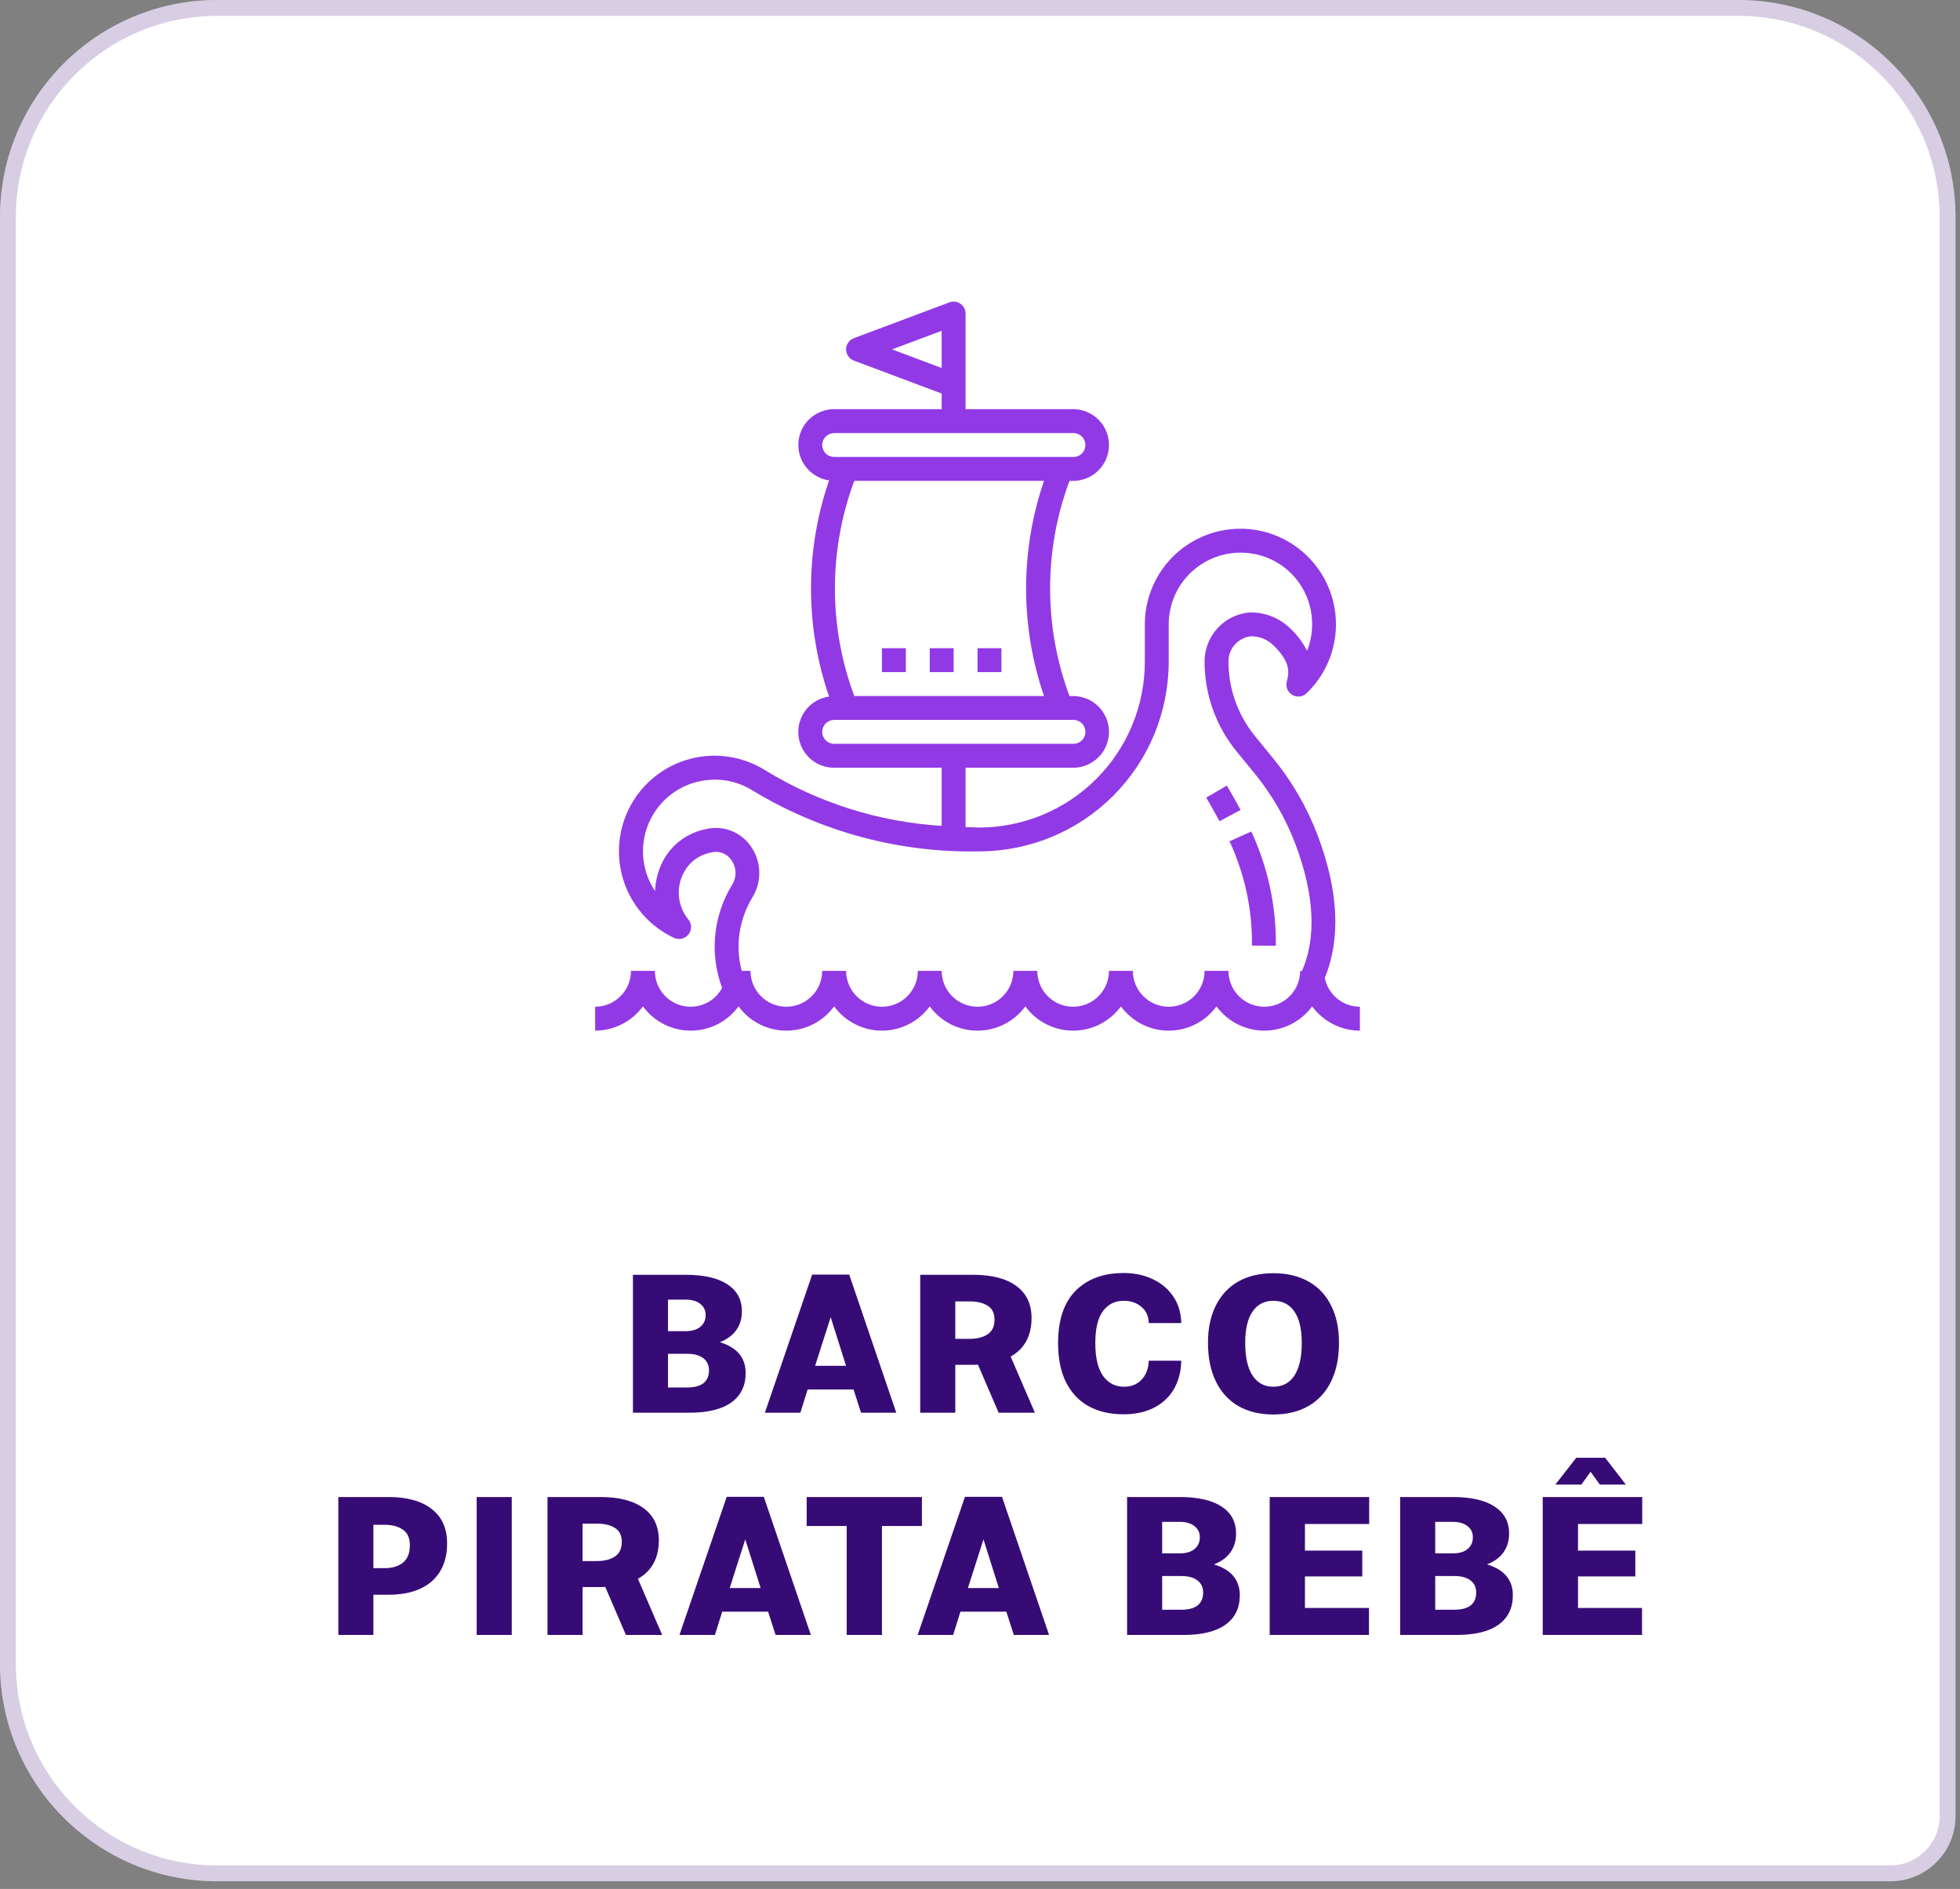 <svg xmlns="http://www.w3.org/2000/svg" width="247" height="238" viewBox="0 0 247 238" fill="none"><rect x="0" y="0" width="247" height="238" fill="#808080" stroke="none"/><path d="M0 27.364C0 12.251 12.251 0 27.364 0H219.069C234.182 0 246.433 12.251 246.433 27.364V228.826C246.433 233.36 242.758 237.035 238.224 237.035H27.364C12.251 237.035 0 224.784 0 209.671V27.364Z" fill="white"></path><path d="M27.364 1H219.069C233.63 1 245.434 12.804 245.434 27.364V228.826C245.434 232.808 242.205 236.035 238.224 236.035H27.364C12.804 236.035 1 224.231 1 209.671V27.364L1.009 26.684C1.37 12.438 13.031 1 27.364 1Z" stroke="#370B76" stroke-opacity="0.2" stroke-width="2"></path><path d="M90.713 169.111C92.881 169.773 93.965 171.065 93.965 172.985V173.009C93.965 174.615 93.361 175.848 92.153 176.709C90.961 177.57 89.19 178 86.84 178H79.763V160.62H86.368C88.685 160.62 90.448 161.017 91.656 161.812C92.881 162.606 93.494 163.74 93.494 165.213V165.238C93.494 166.132 93.262 166.91 92.798 167.572C92.335 168.234 91.64 168.747 90.713 169.111ZM84.183 163.748V167.721H86.393C87.204 167.721 87.824 167.539 88.255 167.175C88.702 166.811 88.925 166.322 88.925 165.71V165.685C88.925 165.089 88.693 164.617 88.23 164.27C87.783 163.922 87.162 163.748 86.368 163.748H84.183ZM89.347 172.662C89.347 172.016 89.115 171.511 88.652 171.147C88.189 170.767 87.493 170.576 86.566 170.576H84.183V174.822H86.566C87.493 174.822 88.189 174.64 88.652 174.276C89.115 173.895 89.347 173.365 89.347 172.687V172.662ZM107.564 175.07H101.779L100.86 178H96.391L102.35 160.595H107.017L112.951 178H108.507L107.564 175.07ZM106.62 172.091L104.683 165.958L102.722 172.091H106.62ZM125.849 178L123.242 171.942C123.11 171.958 122.903 171.967 122.621 171.967H120.387V178H115.967V160.62H122.621C124.988 160.62 126.809 161.092 128.084 162.035C129.358 162.962 129.996 164.311 129.996 166.082V166.107C129.996 167.2 129.772 168.16 129.325 168.987C128.878 169.798 128.224 170.444 127.364 170.924L130.418 178H125.849ZM122.175 168.689C123.135 168.689 123.896 168.499 124.459 168.118C125.038 167.738 125.328 167.125 125.328 166.281V166.256C125.328 165.445 125.038 164.866 124.459 164.518C123.896 164.154 123.135 163.972 122.175 163.972H120.387V168.689H122.175ZM141.558 178.199C139.919 178.199 138.479 177.868 137.238 177.205C136.013 176.543 135.053 175.542 134.358 174.201C133.679 172.86 133.34 171.205 133.34 169.236V169.211C133.34 166.314 134.076 164.121 135.549 162.631C137.039 161.141 139.05 160.397 141.583 160.397C142.957 160.397 144.181 160.653 145.257 161.166C146.35 161.679 147.21 162.399 147.839 163.326C148.468 164.237 148.808 165.304 148.857 166.529V166.703H144.761V166.604C144.728 165.776 144.413 165.122 143.817 164.642C143.238 164.146 142.501 163.897 141.608 163.897C140.515 163.897 139.646 164.328 139.001 165.188C138.355 166.049 138.032 167.39 138.032 169.211V169.236C138.032 171.056 138.355 172.43 139.001 173.357C139.663 174.267 140.54 174.723 141.632 174.723C142.559 174.723 143.296 174.433 143.842 173.854C144.405 173.274 144.711 172.505 144.761 171.545V171.445H148.857V171.619C148.808 172.943 148.485 174.102 147.889 175.095C147.293 176.088 146.449 176.858 145.357 177.404C144.281 177.934 143.014 178.199 141.558 178.199ZM160.473 178.223C158.768 178.223 157.295 177.868 156.053 177.156C154.828 176.444 153.885 175.41 153.223 174.052C152.561 172.695 152.23 171.081 152.23 169.211V169.186C152.23 167.365 152.561 165.801 153.223 164.493C153.885 163.169 154.828 162.159 156.053 161.464C157.295 160.769 158.768 160.421 160.473 160.421C162.178 160.421 163.651 160.769 164.892 161.464C166.134 162.159 167.085 163.169 167.747 164.493C168.41 165.801 168.741 167.365 168.741 169.186V169.211C168.741 171.081 168.41 172.695 167.747 174.052C167.085 175.41 166.134 176.444 164.892 177.156C163.651 177.868 162.178 178.223 160.473 178.223ZM160.473 174.723C161.631 174.723 162.517 174.251 163.129 173.307C163.742 172.364 164.048 170.998 164.048 169.211V169.186C164.048 167.464 163.742 166.157 163.129 165.263C162.517 164.353 161.631 163.897 160.473 163.897C159.331 163.897 158.453 164.353 157.841 165.263C157.228 166.157 156.922 167.464 156.922 169.186V169.211C156.922 170.998 157.228 172.364 157.841 173.307C158.453 174.251 159.331 174.723 160.473 174.723ZM48.944 188.62C51.31 188.62 53.131 189.125 54.406 190.135C55.697 191.128 56.342 192.568 56.342 194.455V194.48C56.342 196.516 55.697 198.105 54.406 199.247C53.115 200.372 51.294 200.935 48.944 200.935H47.056V206H42.637V188.62H48.944ZM51.65 194.678C51.65 193.784 51.36 193.139 50.781 192.742C50.201 192.328 49.44 192.121 48.497 192.121H47.056V197.583H48.497C49.44 197.583 50.201 197.351 50.781 196.888C51.36 196.424 51.65 195.696 51.65 194.703V194.678ZM64.492 206H60.072V188.62H64.492V206ZM78.879 206L76.272 199.942C76.139 199.958 75.932 199.967 75.651 199.967H73.416V206H68.997V188.62H75.651C78.018 188.62 79.839 189.092 81.113 190.035C82.388 190.962 83.025 192.311 83.025 194.082V194.107C83.025 195.2 82.802 196.16 82.355 196.987C81.908 197.798 81.254 198.444 80.393 198.924L83.447 206H78.879ZM75.204 196.689C76.164 196.689 76.925 196.499 77.488 196.118C78.068 195.738 78.357 195.125 78.357 194.281V194.256C78.357 193.445 78.068 192.866 77.488 192.518C76.925 192.154 76.164 191.972 75.204 191.972H73.416V196.689H75.204ZM96.797 203.07H91.012L90.093 206H85.624L91.583 188.595H96.251L102.185 206H97.741L96.797 203.07ZM95.854 200.091L93.917 193.958L91.956 200.091H95.854ZM116.183 192.27H111.143V206H106.699V192.27H101.658V188.62H116.183V192.27ZM126.818 203.07H121.033L120.115 206H115.645L121.604 188.595H126.272L132.206 206H127.762L126.818 203.07ZM125.875 200.091L123.938 193.958L121.977 200.091H125.875ZM152.987 197.111C155.155 197.773 156.239 199.065 156.239 200.985V201.009C156.239 202.615 155.635 203.848 154.427 204.709C153.235 205.57 151.464 206 149.113 206H142.037V188.62H148.642C150.959 188.62 152.722 189.017 153.93 189.812C155.155 190.606 155.768 191.74 155.768 193.213V193.238C155.768 194.132 155.536 194.91 155.072 195.572C154.609 196.234 153.914 196.747 152.987 197.111ZM146.457 191.748V195.721H148.667C149.478 195.721 150.098 195.539 150.529 195.175C150.976 194.811 151.199 194.322 151.199 193.71V193.685C151.199 193.089 150.967 192.617 150.504 192.27C150.057 191.922 149.436 191.748 148.642 191.748H146.457ZM151.621 200.662C151.621 200.016 151.389 199.511 150.926 199.147C150.463 198.767 149.767 198.576 148.84 198.576H146.457V202.822H148.84C149.767 202.822 150.463 202.64 150.926 202.276C151.389 201.895 151.621 201.365 151.621 200.687V200.662ZM164.45 192.022V195.373H171.675V198.626H164.45V202.598H172.519V206H160.005V188.62H172.544V192.022H164.45ZM187.397 197.111C189.565 197.773 190.649 199.065 190.649 200.985V201.009C190.649 202.615 190.045 203.848 188.837 204.709C187.645 205.57 185.874 206 183.523 206H176.447V188.62H183.052C185.369 188.62 187.132 189.017 188.34 189.812C189.565 190.606 190.177 191.74 190.177 193.213V193.238C190.177 194.132 189.946 194.91 189.482 195.572C189.019 196.234 188.323 196.747 187.397 197.111ZM180.867 191.748V195.721H183.076C183.887 195.721 184.508 195.539 184.939 195.175C185.385 194.811 185.609 194.322 185.609 193.71V193.685C185.609 193.089 185.377 192.617 184.914 192.27C184.467 191.922 183.846 191.748 183.052 191.748H180.867ZM186.031 200.662C186.031 200.016 185.799 199.511 185.336 199.147C184.872 198.767 184.177 198.576 183.25 198.576H180.867V202.822H183.25C184.177 202.822 184.872 202.64 185.336 202.276C185.799 201.895 186.031 201.365 186.031 200.687V200.662ZM198.86 192.022V195.373H206.085V198.626H198.86V202.598H206.929V206H194.415V188.62H206.954V192.022H198.86ZM201.616 187.056L200.449 185.442L199.282 187.056H196.004L198.636 183.679H202.286L204.893 187.056H201.616Z" fill="#370B76"></path><path d="M166.949 123.217C168.98 118.296 168.693 112.267 166.058 105.266C164.71 101.708 162.789 98.395 160.37 95.458L158.167 92.763C155.969 90.076 154.783 86.703 154.813 83.232C154.838 82.476 155.13 81.754 155.638 81.193C156.146 80.633 156.837 80.272 157.587 80.173C158.134 80.158 158.678 80.256 159.186 80.462C159.693 80.668 160.152 80.977 160.534 81.369C162.613 83.401 162.479 84.703 162.165 85.865C162.079 86.182 162.099 86.519 162.223 86.825C162.347 87.129 162.568 87.385 162.851 87.553C163.134 87.721 163.464 87.792 163.791 87.754C164.118 87.716 164.424 87.572 164.662 87.344C166.097 85.965 167.168 84.251 167.779 82.356C168.389 80.461 168.521 78.444 168.161 76.486C167.802 74.528 166.962 72.689 165.718 71.135C164.474 69.581 162.864 68.359 161.032 67.579C159.2 66.799 157.204 66.486 155.221 66.667C153.238 66.848 151.331 67.517 149.671 68.615C148.01 69.714 146.648 71.207 145.705 72.96C144.763 74.714 144.27 76.674 144.271 78.665V83.401C144.264 88.932 142.064 94.235 138.153 98.147C134.242 102.058 128.939 104.258 123.408 104.264C122.826 104.264 122.259 104.228 121.683 104.211V96.735H135.238C136.436 96.735 137.585 96.259 138.433 95.412C139.28 94.564 139.756 93.415 139.756 92.217C139.756 91.019 139.28 89.87 138.433 89.023C137.585 88.175 136.436 87.699 135.238 87.699H134.777C131.52 78.956 131.52 69.333 134.777 60.59H135.238C136.436 60.59 137.585 60.114 138.433 59.266C139.28 58.419 139.756 57.27 139.756 56.072C139.756 54.874 139.28 53.724 138.433 52.877C137.585 52.03 136.436 51.554 135.238 51.554H121.683V39.507C121.683 39.264 121.624 39.024 121.512 38.808C121.399 38.593 121.235 38.407 121.035 38.269C120.835 38.13 120.605 38.042 120.363 38.012C120.122 37.981 119.876 38.01 119.648 38.096L107.6 42.612C107.313 42.72 107.067 42.913 106.892 43.165C106.718 43.417 106.625 43.716 106.625 44.023C106.625 44.329 106.718 44.628 106.892 44.88C107.067 45.132 107.313 45.325 107.6 45.433L118.67 49.584V51.556H105.115C103.975 51.555 102.876 51.987 102.042 52.765C101.207 53.542 100.698 54.608 100.618 55.745C100.537 56.883 100.891 58.01 101.608 58.897C102.325 59.784 103.352 60.367 104.481 60.527C101.444 69.351 101.444 78.937 104.481 87.761C103.35 87.919 102.321 88.5 101.602 89.388C100.883 90.275 100.528 91.403 100.609 92.542C100.689 93.681 101.2 94.748 102.036 95.525C102.873 96.303 103.973 96.734 105.115 96.731H118.67V104.056C110.82 103.574 103.206 101.183 96.491 97.088C95.1 96.207 93.544 95.62 91.918 95.363C90.292 95.106 88.63 95.186 87.036 95.597C85.442 96.008 83.949 96.741 82.649 97.752C81.35 98.762 80.271 100.028 79.48 101.472C78.689 102.916 78.202 104.507 78.05 106.146C77.898 107.785 78.083 109.438 78.595 111.003C79.107 112.568 79.934 114.011 81.026 115.243C82.117 116.476 83.45 117.471 84.941 118.168C85.25 118.313 85.599 118.349 85.931 118.269C86.263 118.19 86.558 118 86.767 117.731C86.977 117.462 87.09 117.13 87.086 116.788C87.083 116.447 86.963 116.117 86.748 115.853C86.069 115.025 85.654 114.011 85.559 112.944C85.463 111.877 85.691 110.806 86.213 109.871C86.529 109.28 86.967 108.762 87.496 108.351C88.026 107.94 88.636 107.645 89.287 107.485C89.427 107.447 89.567 107.414 89.698 107.387C90.163 107.283 90.649 107.321 91.091 107.498C91.534 107.676 91.913 107.983 92.177 108.38C92.496 108.833 92.673 109.37 92.688 109.923C92.702 110.477 92.552 111.023 92.257 111.492C91.076 113.419 90.349 115.589 90.131 117.838C89.913 120.088 90.21 122.357 90.999 124.475C90.524 125.36 89.767 126.06 88.848 126.465C87.928 126.87 86.9 126.956 85.927 126.709C84.954 126.462 84.091 125.897 83.475 125.103C82.86 124.309 82.528 123.333 82.532 122.328H79.518C79.517 123.526 79.04 124.675 78.193 125.522C77.347 126.369 76.198 126.846 75 126.848V129.859C76.173 129.856 77.329 129.577 78.375 129.046C79.421 128.514 80.328 127.745 81.023 126.8C81.715 127.748 82.622 128.519 83.669 129.05C84.715 129.582 85.873 129.859 87.046 129.859C88.22 129.859 89.377 129.582 90.424 129.05C91.471 128.519 92.377 127.748 93.07 126.8C93.763 127.748 94.669 128.519 95.716 129.05C96.762 129.582 97.919 129.859 99.093 129.859C100.267 129.859 101.424 129.582 102.471 129.05C103.518 128.519 104.424 127.748 105.117 126.8C105.81 127.748 106.716 128.519 107.763 129.05C108.809 129.582 109.967 129.859 111.14 129.859C112.314 129.859 113.471 129.582 114.518 129.05C115.565 128.519 116.471 127.748 117.164 126.8C117.857 127.748 118.763 128.519 119.81 129.05C120.856 129.582 122.014 129.859 123.187 129.859C124.361 129.859 125.519 129.582 126.565 129.05C127.612 128.519 128.518 127.748 129.211 126.8C129.904 127.748 130.81 128.519 131.857 129.05C132.903 129.582 134.061 129.859 135.234 129.859C136.408 129.859 137.566 129.582 138.612 129.05C139.659 128.519 140.565 127.748 141.258 126.8C141.951 127.748 142.857 128.519 143.904 129.05C144.95 129.582 146.108 129.859 147.281 129.859C148.455 129.859 149.613 129.582 150.659 129.05C151.706 128.519 152.612 127.748 153.305 126.8C153.998 127.748 154.904 128.519 155.951 129.05C156.997 129.582 158.155 129.859 159.328 129.859C160.502 129.859 161.66 129.582 162.706 129.05C163.753 128.519 164.659 127.748 165.352 126.8C166.047 127.745 166.954 128.514 168 129.046C169.046 129.577 170.202 129.856 171.375 129.859V126.848C170.332 126.846 169.321 126.483 168.514 125.822C167.708 125.16 167.155 124.24 166.949 123.217V123.217ZM118.67 41.68V46.368L112.418 44.023L118.67 41.68ZM131.566 87.695H107.657C104.402 78.952 104.402 69.329 107.657 60.586H131.567C128.558 69.371 128.557 78.909 131.566 87.695V87.695ZM103.617 56.072C103.618 55.672 103.777 55.289 104.059 55.007C104.342 54.725 104.724 54.566 105.124 54.566H135.228C135.43 54.559 135.631 54.594 135.819 54.667C136.007 54.739 136.178 54.849 136.323 54.99C136.468 55.13 136.583 55.298 136.661 55.484C136.74 55.67 136.78 55.87 136.78 56.071C136.78 56.273 136.74 56.472 136.661 56.658C136.583 56.844 136.468 57.012 136.323 57.153C136.178 57.293 136.007 57.403 135.819 57.476C135.631 57.549 135.43 57.583 135.228 57.577H105.117C104.718 57.576 104.335 57.417 104.053 57.135C103.771 56.852 103.612 56.47 103.612 56.071L103.617 56.072ZM103.617 92.213C103.618 91.814 103.777 91.431 104.059 91.148C104.342 90.866 104.724 90.707 105.124 90.707H135.228C135.43 90.7 135.631 90.735 135.819 90.808C136.007 90.881 136.178 90.99 136.323 91.131C136.468 91.271 136.583 91.439 136.661 91.625C136.74 91.811 136.78 92.011 136.78 92.212C136.78 92.414 136.74 92.614 136.661 92.799C136.583 92.985 136.468 93.153 136.323 93.293C136.178 93.434 136.007 93.544 135.819 93.617C135.631 93.69 135.43 93.724 135.228 93.718H105.117C104.718 93.717 104.335 93.558 104.053 93.276C103.771 92.993 103.612 92.611 103.612 92.212L103.617 92.213ZM159.329 126.848C158.131 126.846 156.983 126.37 156.136 125.523C155.289 124.676 154.813 123.528 154.811 122.33H151.8C151.8 123.528 151.324 124.677 150.477 125.524C149.629 126.372 148.48 126.848 147.282 126.848C146.084 126.848 144.935 126.372 144.088 125.524C143.24 124.677 142.764 123.528 142.764 122.33H139.753C139.753 123.528 139.277 124.677 138.43 125.524C137.582 126.372 136.433 126.848 135.235 126.848C134.037 126.848 132.888 126.372 132.041 125.524C131.193 124.677 130.717 123.528 130.717 122.33H127.706C127.706 123.528 127.23 124.677 126.383 125.524C125.535 126.372 124.386 126.848 123.188 126.848C121.99 126.848 120.841 126.372 119.994 125.524C119.146 124.677 118.67 123.528 118.67 122.33H115.664C115.664 123.528 115.189 124.677 114.341 125.524C113.494 126.372 112.345 126.848 111.147 126.848C109.948 126.848 108.799 126.372 107.952 125.524C107.105 124.677 106.629 123.528 106.629 122.33H103.612C103.612 123.528 103.136 124.677 102.289 125.524C101.441 126.372 100.292 126.848 99.094 126.848C97.896 126.848 96.747 126.372 95.9 125.524C95.052 124.677 94.576 123.528 94.576 122.33H93.472C93.21 121.347 93.075 120.335 93.07 119.318C93.067 117.11 93.674 114.944 94.822 113.058C95.418 112.087 95.717 110.964 95.684 109.826C95.651 108.688 95.287 107.584 94.636 106.65C94.035 105.774 93.187 105.096 92.201 104.702C91.215 104.308 90.133 104.215 89.094 104.435C88.893 104.475 88.693 104.524 88.489 104.574C87.431 104.848 86.442 105.341 85.587 106.021C84.731 106.701 84.029 107.554 83.524 108.523C82.932 109.687 82.598 110.964 82.546 112.269C81.663 110.946 81.146 109.414 81.046 107.828C80.946 106.242 81.266 104.657 81.975 103.234C82.685 101.811 83.757 100.601 85.084 99.726C86.411 98.851 87.946 98.342 89.533 98.251C91.419 98.131 93.295 98.613 94.889 99.629C103.481 104.823 113.369 107.473 123.406 107.271C129.737 107.266 135.807 104.749 140.283 100.273C144.76 95.796 147.277 89.726 147.282 83.395V78.665C147.28 77.332 147.575 76.015 148.144 74.809C148.713 73.603 149.543 72.538 150.573 71.692C151.616 70.838 152.836 70.226 154.144 69.901C155.453 69.575 156.817 69.543 158.139 69.808C159.89 70.158 161.496 71.022 162.753 72.29C164.01 73.559 164.859 75.174 165.191 76.928C165.52 78.63 165.358 80.39 164.723 82.002C164.195 80.96 163.488 80.019 162.634 79.221C161.944 78.532 161.118 77.994 160.209 77.642C159.299 77.29 158.326 77.132 157.352 77.177C155.851 77.336 154.46 78.037 153.438 79.148C152.417 80.258 151.835 81.704 151.801 83.212C151.766 87.388 153.194 91.445 155.837 94.678L158.041 97.372C160.251 100.056 162.008 103.083 163.241 106.334C165.645 112.724 165.922 118.107 164.079 122.338H163.847C163.843 123.534 163.366 124.681 162.519 125.526C161.672 126.371 160.525 126.846 159.329 126.848V126.848Z" fill="#9239E6"></path><path d="M114.153 81.671H111.141V84.682H114.153V81.671Z" fill="#9239E6"></path><path d="M120.177 81.671H117.165V84.682H120.177V81.671Z" fill="#9239E6"></path><path d="M126.199 81.671H123.188V84.682H126.199V81.671Z" fill="#9239E6"></path><path d="M154.945 106.005C156.862 110.116 157.828 114.606 157.771 119.141L160.782 119.159C160.843 114.19 159.785 109.27 157.686 104.766L154.945 106.005Z" fill="#9239E6"></path><path d="M154.609 98.981L152.008 100.501C152.559 101.443 153.126 102.425 153.685 103.469L156.34 102.048C155.763 100.968 155.168 99.953 154.609 98.981Z" fill="#9239E6"></path></svg>